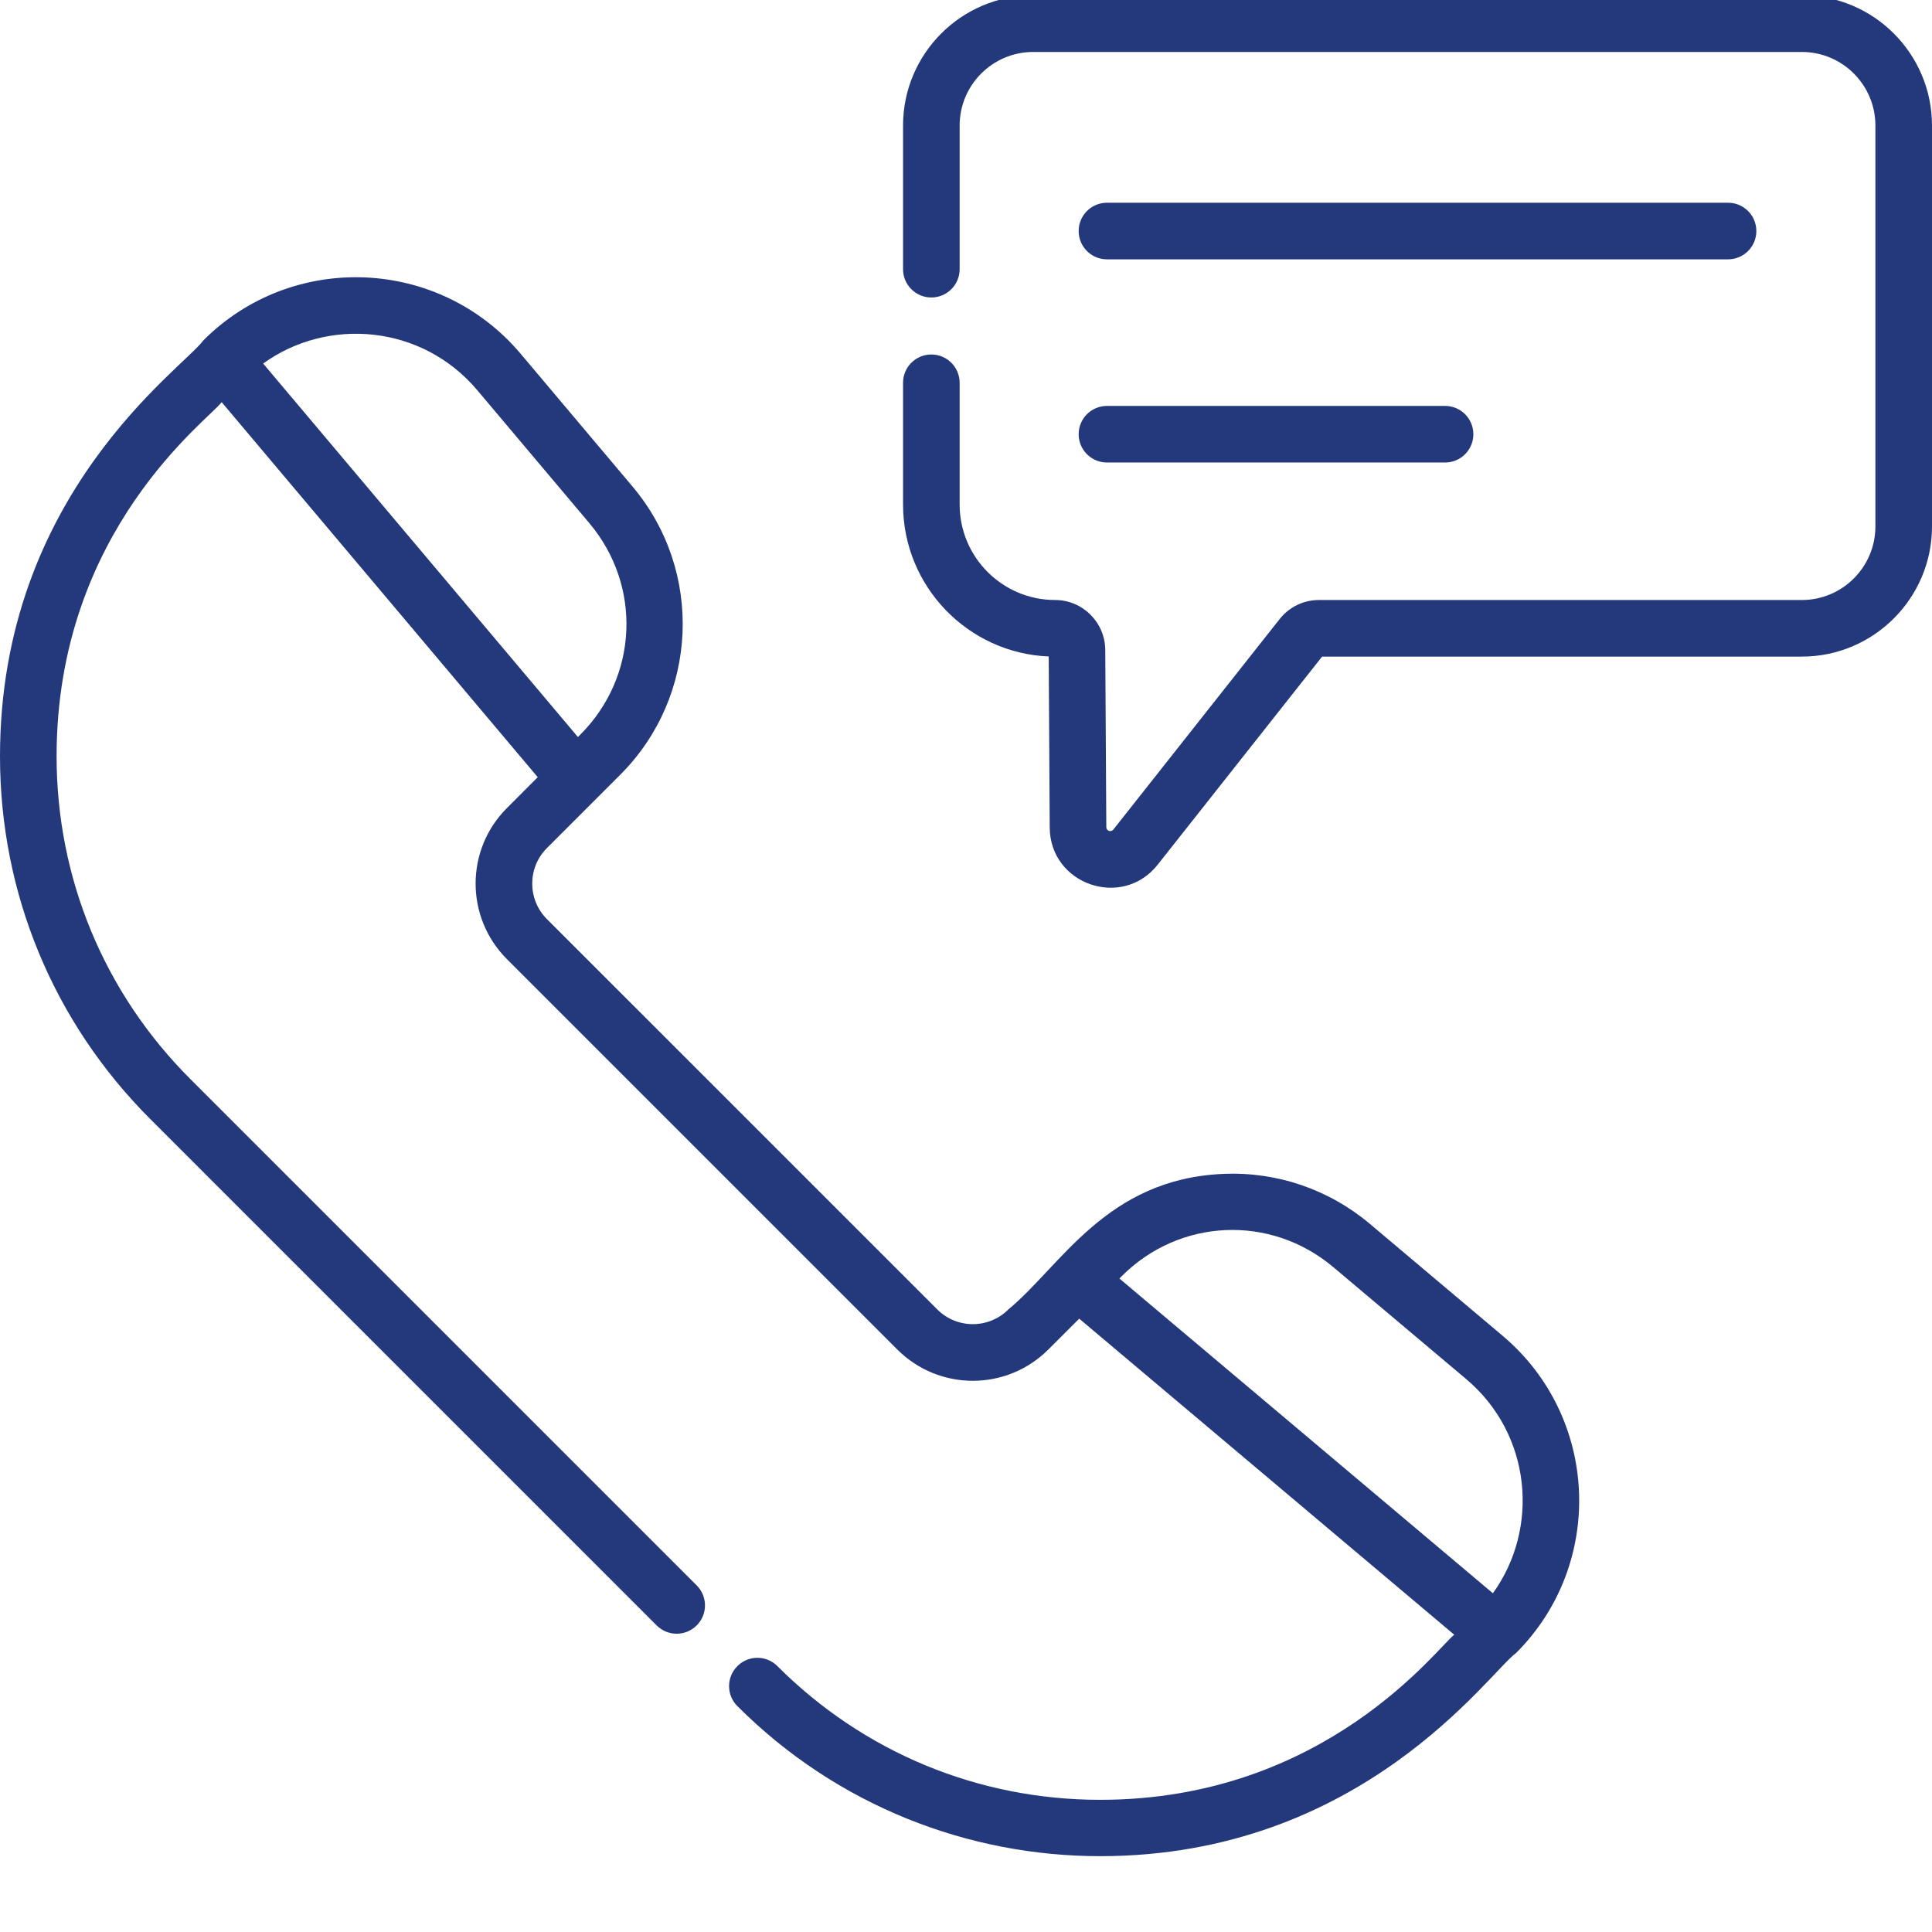 <svg width="48" height="48" viewBox="0 0 48 48" fill="none" xmlns="http://www.w3.org/2000/svg">
<g clip-path="url(#clip0_1903_70057)">
<path d="M27.502 6.443H42.933C43.321 6.443 43.636 6.129 43.636 5.74C43.636 5.352 43.321 5.037 42.933 5.037H27.502C27.113 5.037 26.799 5.352 26.799 5.74C26.799 6.129 27.114 6.443 27.502 6.443Z" fill="#24387C"/>
<path d="M27.502 11.491H35.902C36.291 11.491 36.605 11.176 36.605 10.788C36.605 10.399 36.291 10.085 35.902 10.085H27.502C27.113 10.085 26.799 10.399 26.799 10.788C26.799 11.176 27.114 11.491 27.502 11.491Z" fill="#24387C"/>
<path d="M37.331 33.186L34.033 30.406C33.015 29.549 31.723 29.107 30.394 29.165C27.482 29.288 26.36 31.454 25.053 32.532C24.566 33.02 23.773 33.02 23.286 32.532L13.589 22.836C13.101 22.348 13.101 21.557 13.589 21.069L15.411 19.247C17.354 17.304 17.489 14.194 15.716 12.089L12.936 8.79C10.912 6.389 7.266 6.243 5.054 8.455C4.536 9.165 0 12.268 0 18.789C0 22.194 1.326 25.395 3.733 27.802L16.314 40.383C16.589 40.658 17.034 40.658 17.309 40.383C17.584 40.109 17.584 39.663 17.309 39.389L4.728 26.808C2.586 24.666 1.406 21.818 1.406 18.789C1.406 13.16 5.206 10.414 5.507 9.991L13.36 19.309L12.595 20.075C11.557 21.112 11.557 22.792 12.595 23.83L22.292 33.527C23.329 34.565 25.009 34.565 26.047 33.527L26.813 32.762L36.131 40.615C35.736 40.897 32.953 44.716 27.333 44.716C24.304 44.716 21.456 43.536 19.314 41.394C19.04 41.119 18.594 41.119 18.32 41.394C18.045 41.669 18.045 42.114 18.32 42.388C20.805 44.873 24.069 46.116 27.334 46.116C33.846 46.116 36.998 41.546 37.667 41.068C39.884 38.852 39.728 35.206 37.331 33.186ZM6.538 9.032C8.141 7.873 10.482 8.061 11.86 9.697L14.64 12.995C15.953 14.553 15.857 16.813 14.416 18.253L14.358 18.311L6.538 9.032ZM37.09 39.584L27.811 31.764L27.869 31.706C29.309 30.265 31.569 30.169 33.126 31.482L36.425 34.261C38.061 35.64 38.25 37.98 37.09 39.584Z" fill="#24387C"/>
<path d="M44.766 -0.116H25.67C23.887 -0.116 22.436 1.335 22.436 3.119V6.688C22.436 7.076 22.75 7.391 23.139 7.391C23.527 7.391 23.842 7.076 23.842 6.688V3.119C23.842 2.111 24.662 1.291 25.67 1.291H44.766C45.774 1.291 46.594 2.111 46.594 3.119V13.079C46.594 14.087 45.774 14.907 44.766 14.907H32.77C32.386 14.907 32.03 15.08 31.792 15.381L27.661 20.61C27.602 20.684 27.486 20.644 27.486 20.549L27.46 16.147C27.456 15.463 26.897 14.907 26.214 14.907C24.906 14.907 23.842 13.843 23.842 12.535V9.51C23.842 9.122 23.527 8.807 23.139 8.807C22.75 8.807 22.436 9.122 22.436 9.51V12.535C22.436 14.565 24.045 16.227 26.055 16.31L26.08 20.558C26.088 21.981 27.884 22.596 28.764 21.481L32.847 16.313H44.766C46.549 16.313 48 14.862 48 13.079V3.119C48 1.335 46.549 -0.116 44.766 -0.116Z" fill="#24387C"/>
</g>
<defs>
<clipPath id="clip0_1903_70057">
<rect width="48" height="48" fill="white"/>
</clipPath>
</defs>
</svg>
